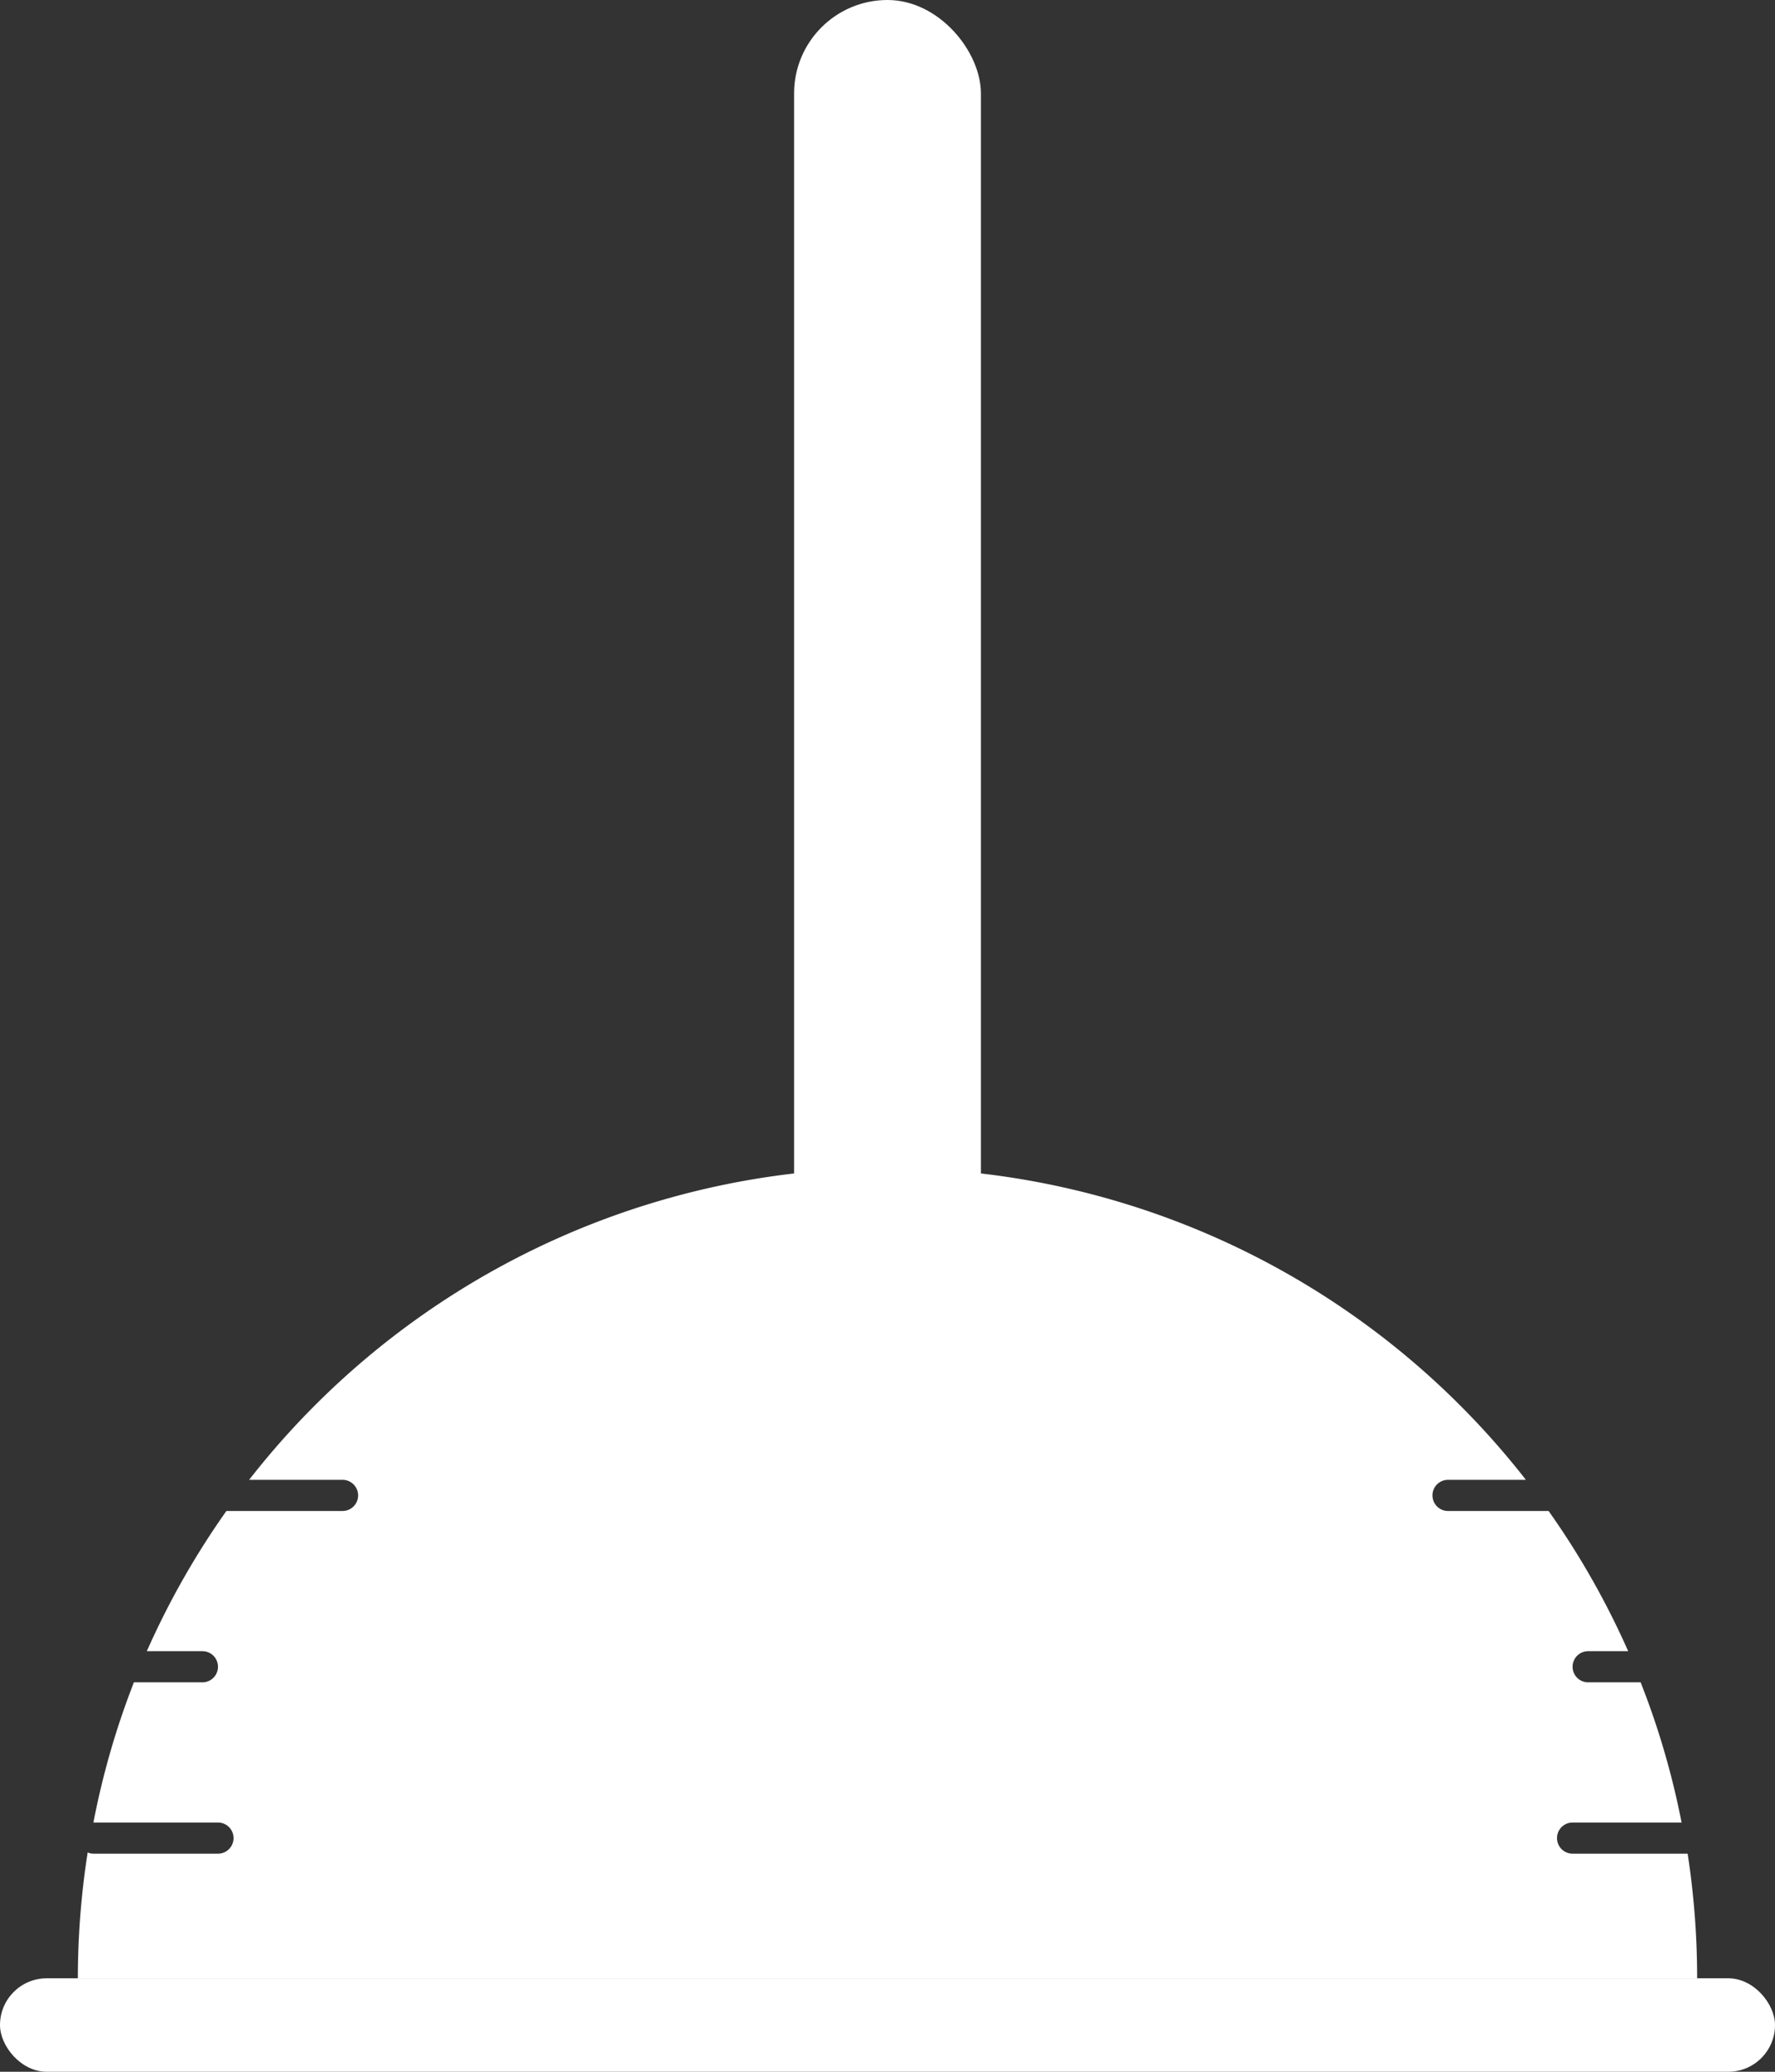 <svg xmlns="http://www.w3.org/2000/svg" viewBox="0 0 114 133"><rect x="0" y="0" width="114" height="133" fill="#333333" stroke="none"/><defs><style>.cls-1{fill:#fff;}</style></defs><g id="Camada_2" data-name="Camada 2"><g id="Camada_1-2" data-name="Camada 1"><rect class="cls-1" x="51" width="12" height="89" rx="6"/><path class="cls-1" d="M101,119a1,1,0,0,1,0-2h7a51.23,51.23,0,0,0-2.63-9H102a1,1,0,0,1,0-2h2.57a52.1,52.1,0,0,0-5.11-9H93a1,1,0,0,1,0-2h5A52,52,0,0,0,16,95h6a1,1,0,0,1,0,2H14.54a52.1,52.1,0,0,0-5.11,9H13a1,1,0,0,1,0,2H8.6A51.34,51.34,0,0,0,6,117h8a1,1,0,0,1,0,2H6a.91.91,0,0,1-.37-.08A52.54,52.54,0,0,0,5,127H109a52.77,52.77,0,0,0-.61-8Z"/><rect class="cls-1" y="127" width="114" height="6" rx="3"/></g></g></svg>